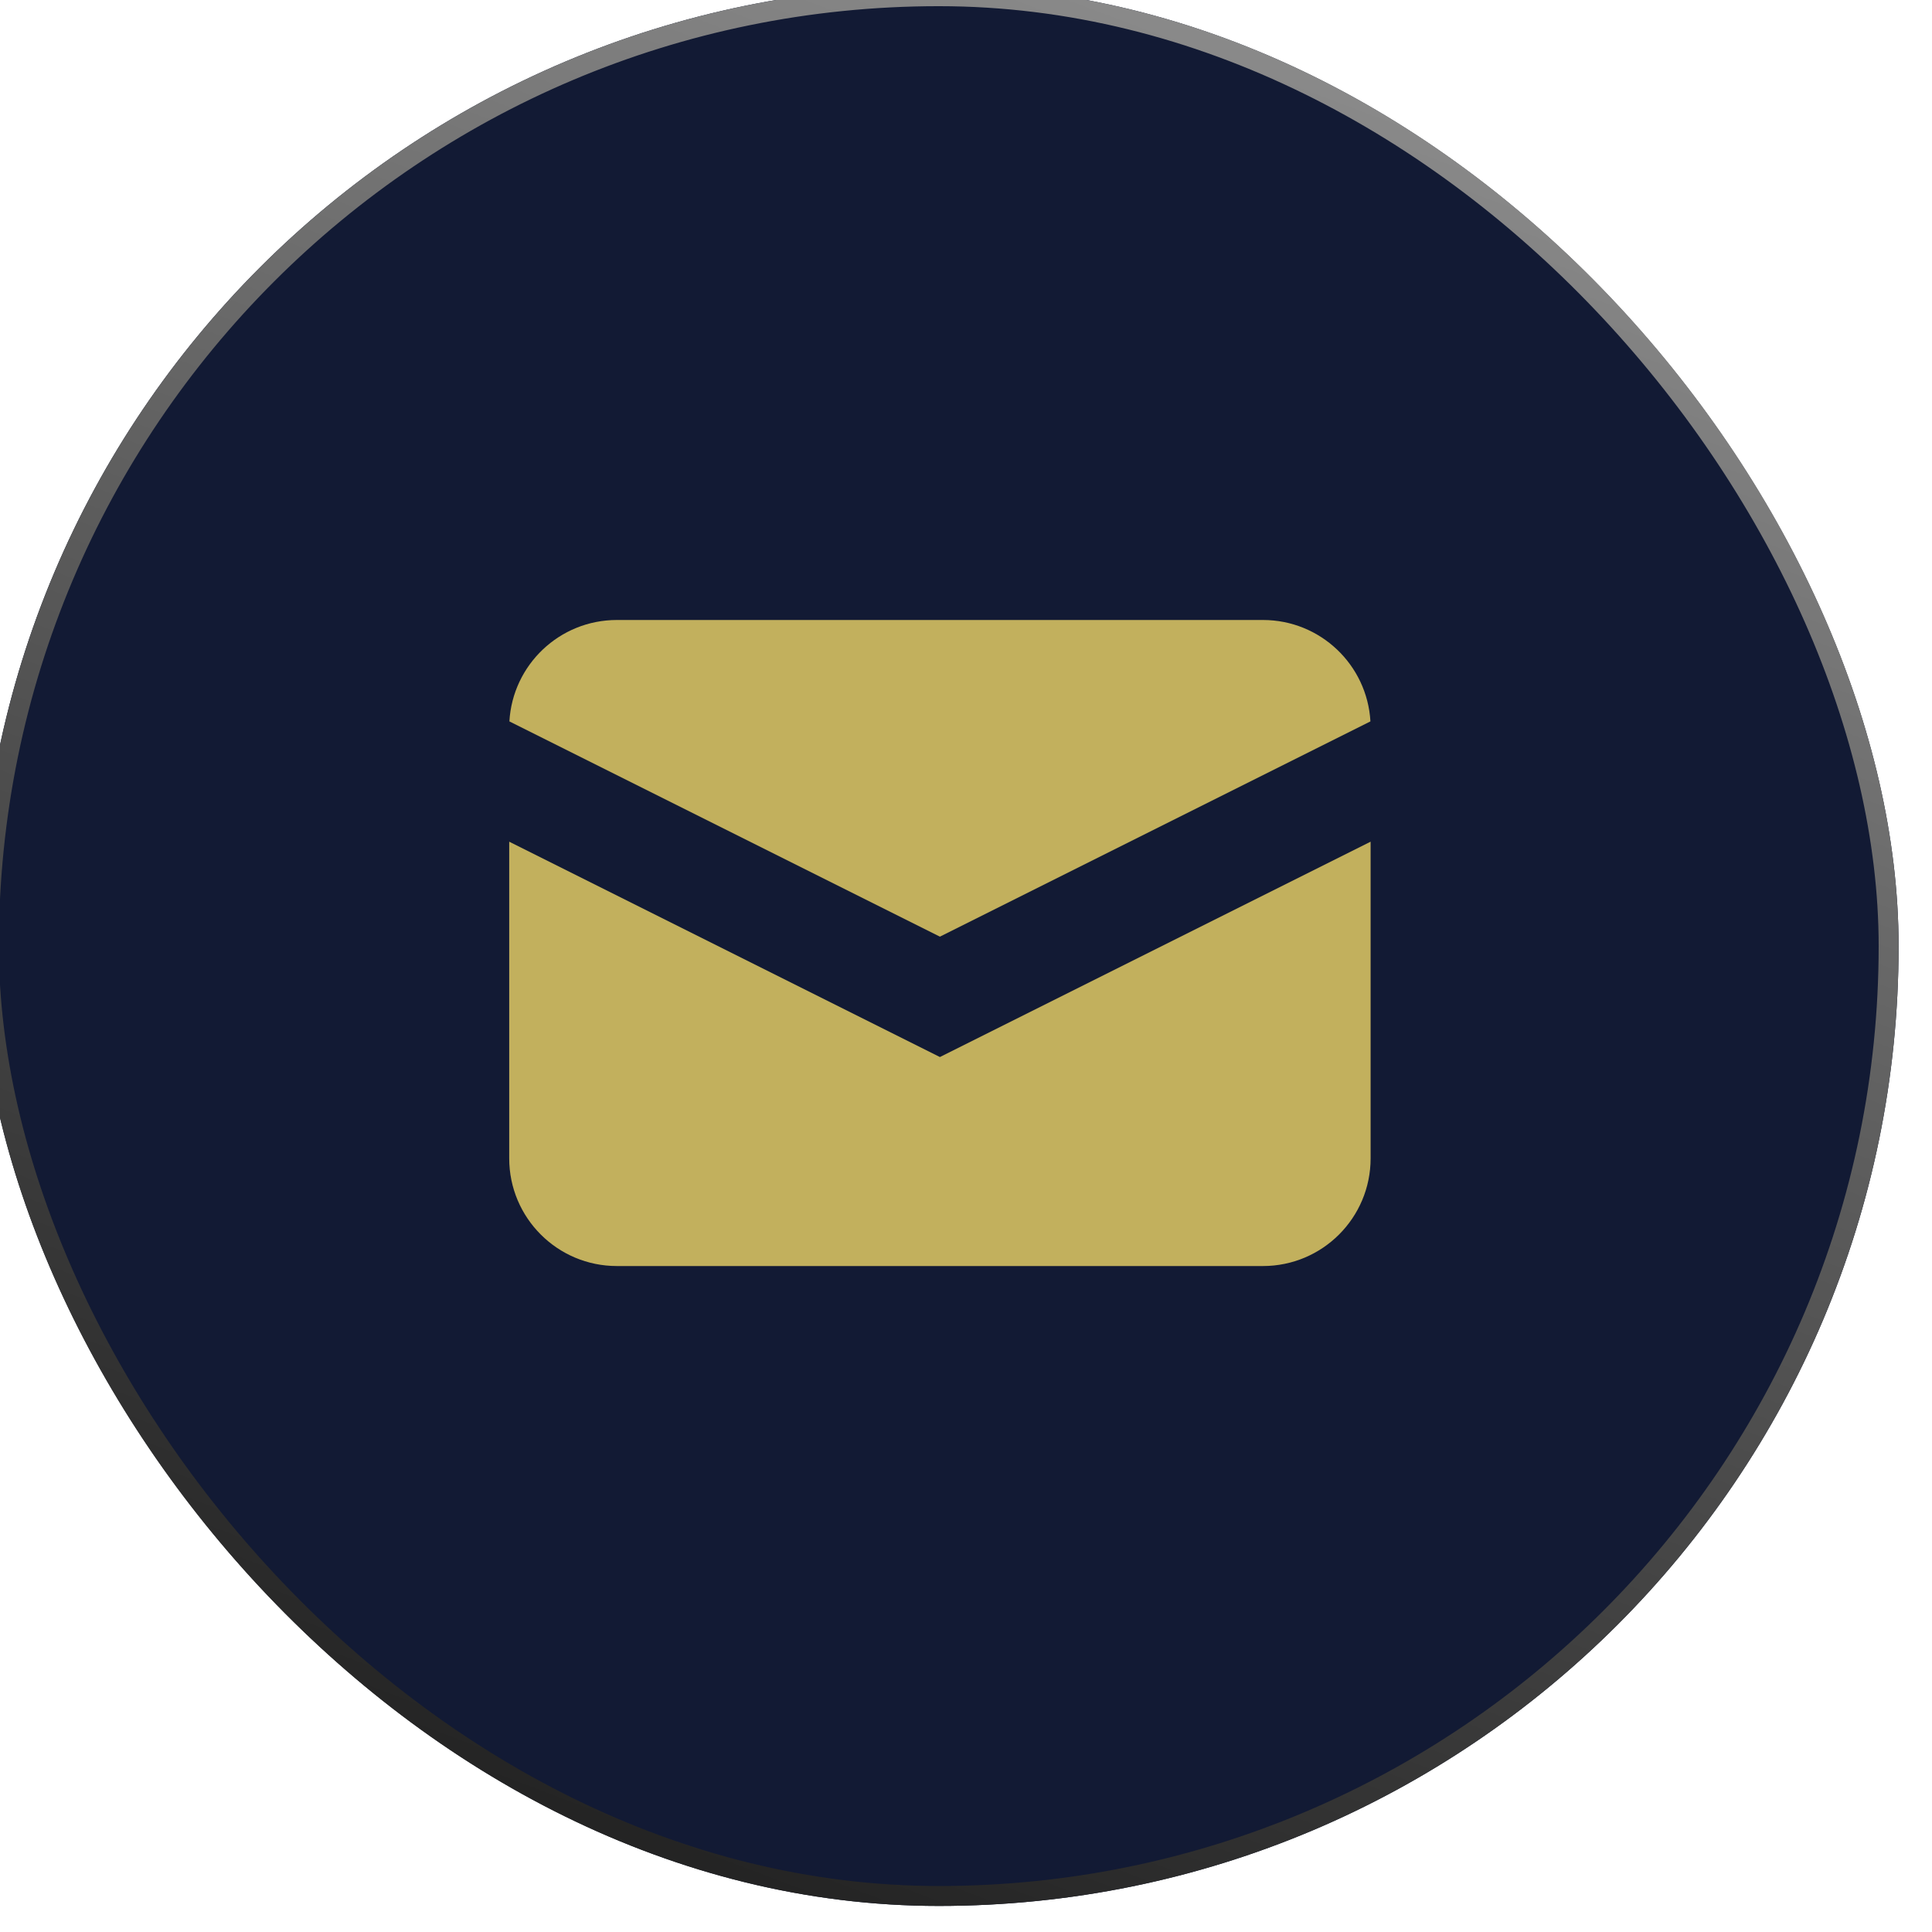 <svg width="157" height="157" viewBox="0 0 157 157" fill="none" xmlns="http://www.w3.org/2000/svg">
<g filter="url(#filter0_i_1184_15764)">
<rect x="0.906" y="0.5" width="156" height="156" rx="78" fill="url(#paint0_linear_1184_15764)"/>
<rect x="0.906" y="0.5" width="156" height="156" rx="78" fill="#121A34"/>
<path d="M44.015 60.241L79 77.733L113.985 60.24C113.721 55.645 109.911 52 105.25 52H52.75C48.089 52 44.278 55.645 44.015 60.241Z" fill="#C2B05D"/>
<path d="M114 70.016L79 87.516L44 70.016V95.75C44 100.582 47.917 104.5 52.75 104.5H105.25C110.082 104.5 114 100.582 114 95.75V70.016Z" fill="#C2B05D"/>
<rect x="1.716" y="1.31" width="154.38" height="154.38" rx="77.19" stroke="url(#paint1_linear_1184_15764)" stroke-width="1.62"/>
</g>
<defs>
<filter id="filter0_i_1184_15764" x="-1.714" y="-1.118" width="158.62" height="157.618" filterUnits="userSpaceOnUse" color-interpolation-filters="sRGB">
<feFlood flood-opacity="0" result="BackgroundImageFix"/>
<feBlend mode="normal" in="SourceGraphic" in2="BackgroundImageFix" result="shape"/>
<feColorMatrix in="SourceAlpha" type="matrix" values="0 0 0 0 0 0 0 0 0 0 0 0 0 0 0 0 0 0 127 0" result="hardAlpha"/>
<feOffset dx="-2.62" dy="-1.618"/>
<feGaussianBlur stdDeviation="2.12"/>
<feComposite in2="hardAlpha" operator="arithmetic" k2="-1" k3="1"/>
<feColorMatrix type="matrix" values="0 0 0 0 0.98 0 0 0 0 0.98 0 0 0 0 0.98 0 0 0 0.22 0"/>
<feBlend mode="normal" in2="shape" result="effect1_innerShadow_1184_15764"/>
</filter>
<linearGradient id="paint0_linear_1184_15764" x1="156.906" y1="0.5" x2="85.673" y2="188.601" gradientUnits="userSpaceOnUse">
<stop stop-color="#D6D3C2" stop-opacity="0.2"/>
<stop offset="1" stop-color="#5C5C5C" stop-opacity="0.14"/>
</linearGradient>
<linearGradient id="paint1_linear_1184_15764" x1="156.906" y1="0.5" x2="85.673" y2="188.601" gradientUnits="userSpaceOnUse">
<stop stop-color="#999999"/>
<stop offset="1" stop-color="#141414"/>
</linearGradient>
</defs>
</svg>
